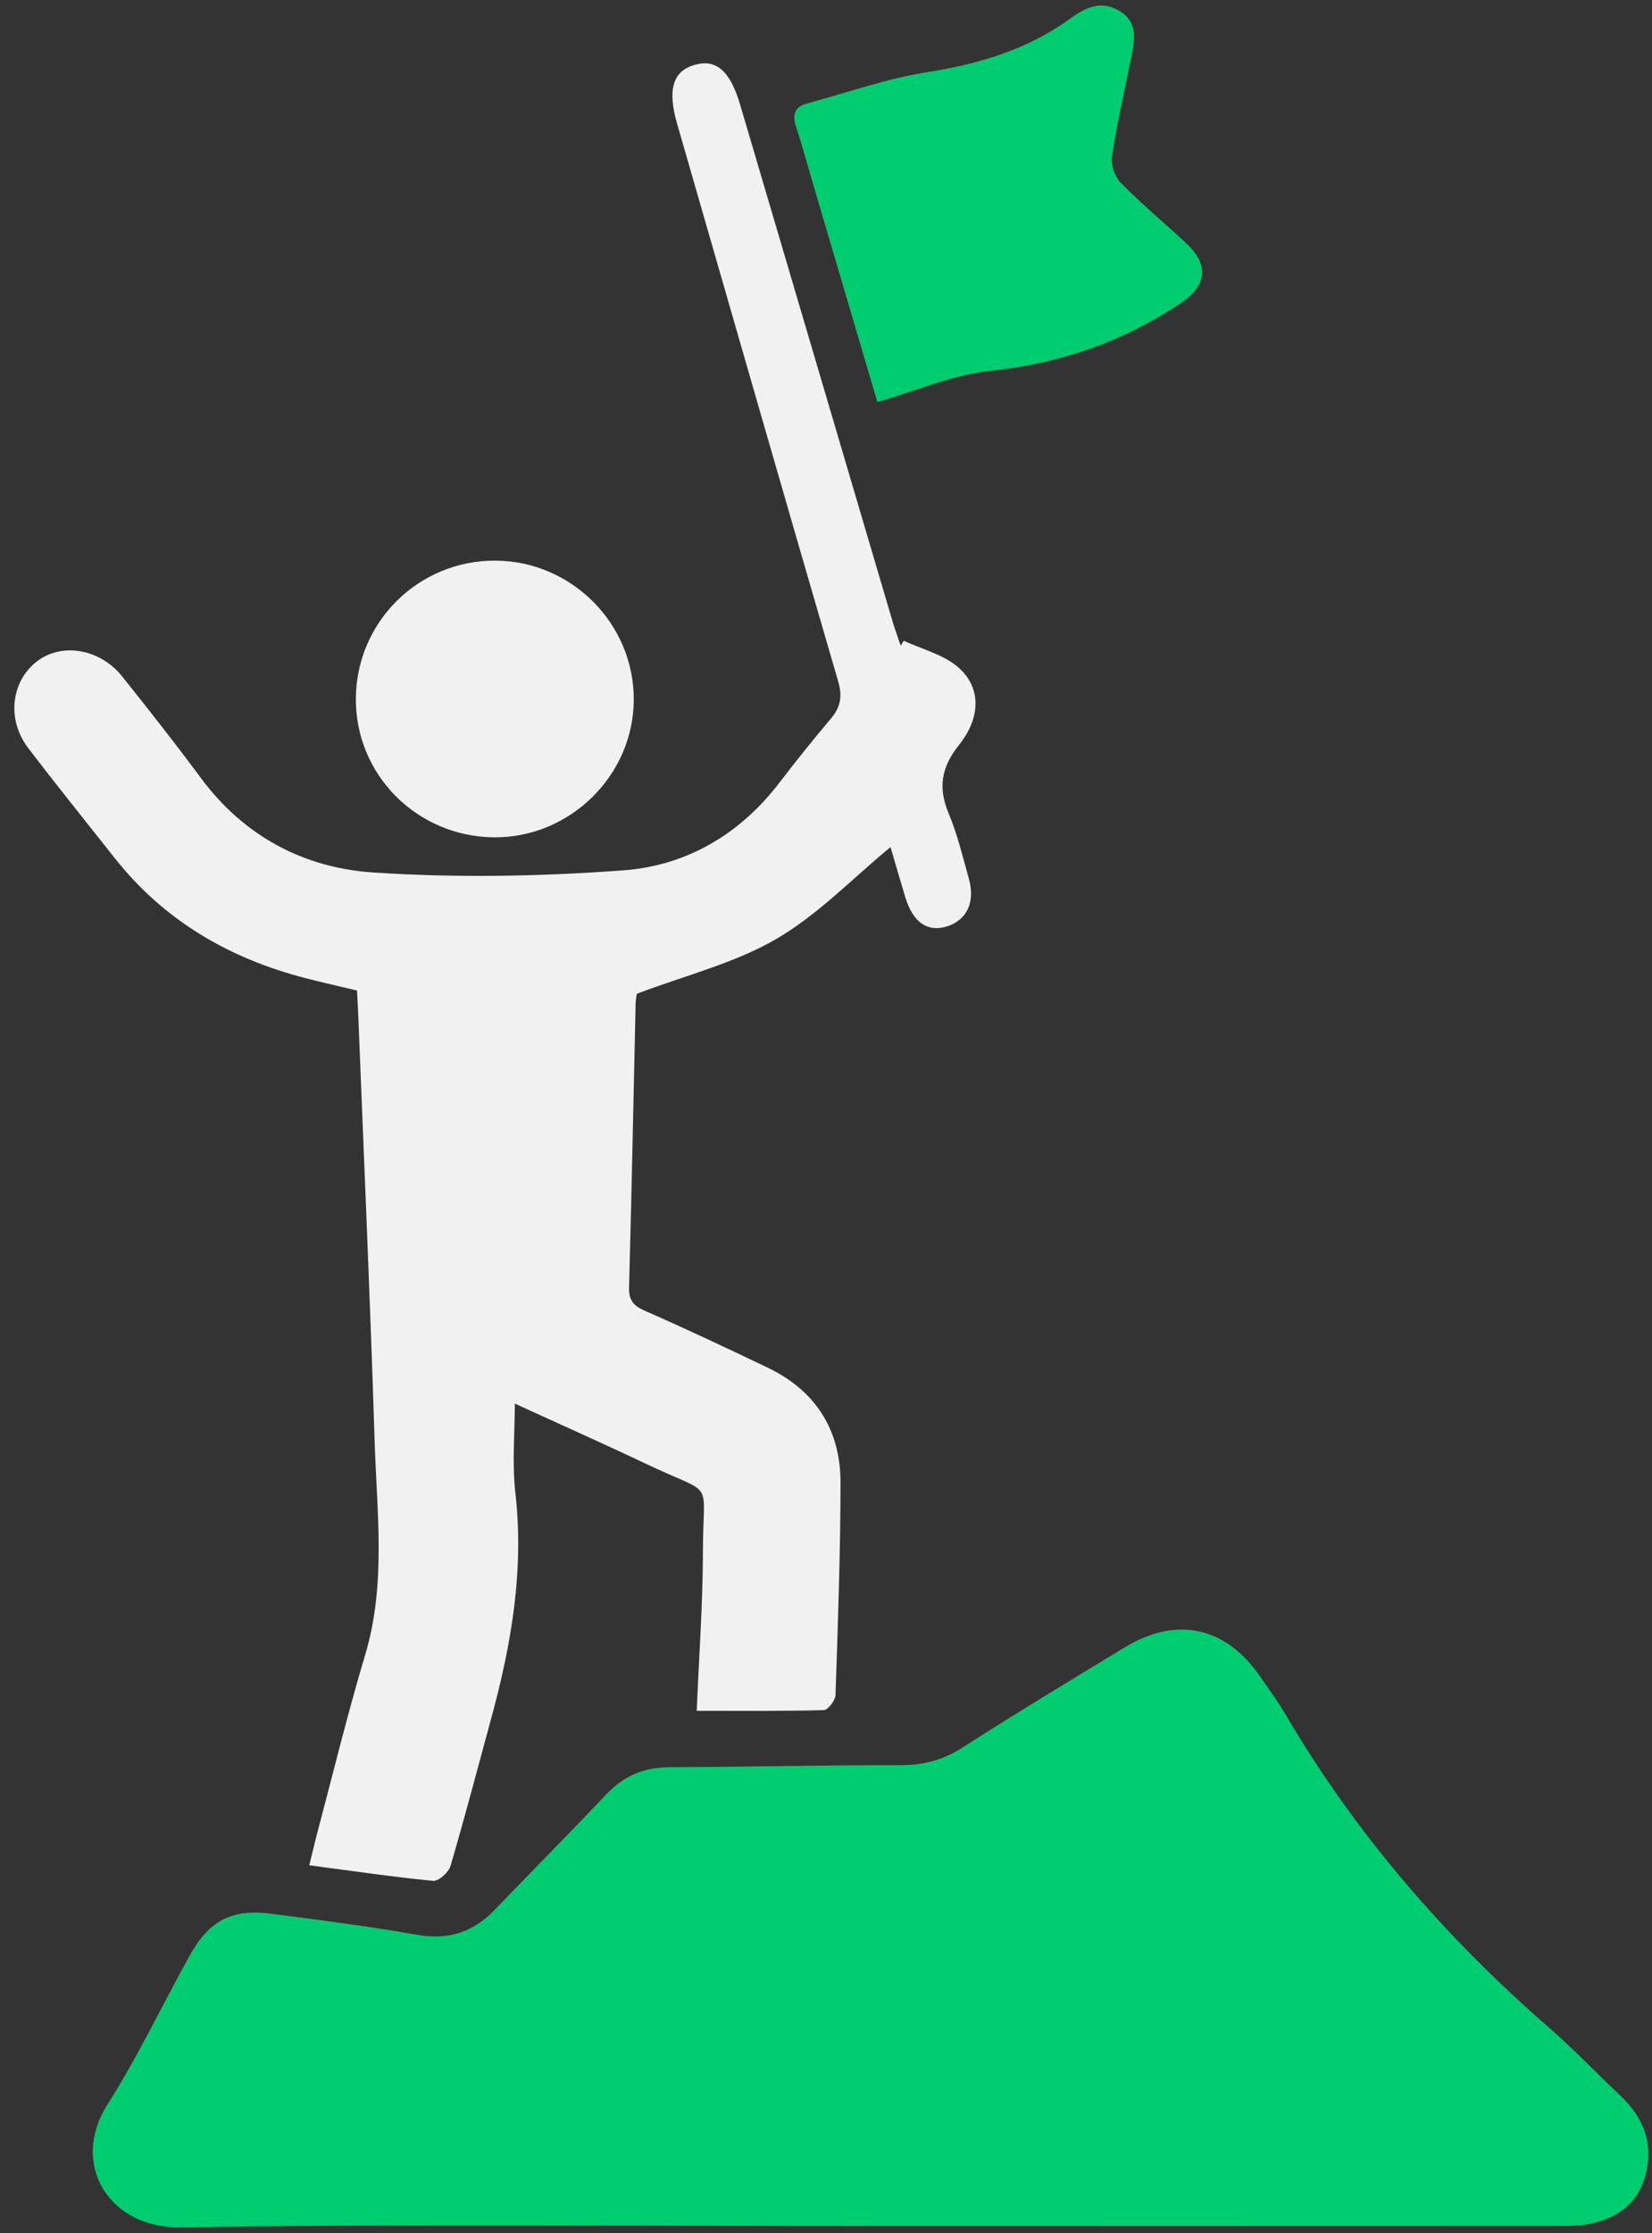 <?xml version="1.0" encoding="UTF-8"?>
<svg xmlns="http://www.w3.org/2000/svg" width="111" height="150" viewBox="0 0 111 150" fill="none">
  <rect x="0" y="0" width="111" height="150" fill="#333333" stroke="none"/>
  <g id="Layer_2" clip-path="url(#clip0_2529_1777)">
    <path id="Vector" d="M58.373 149.513C42.947 149.513 27.517 149.371 12.097 149.596C7.289 149.666 4.693 145.327 7.215 141.359C9.246 138.165 10.875 134.724 12.711 131.406C14.054 128.978 15.555 128.19 18.281 128.544C21.55 128.968 24.825 129.39 28.072 129.959C30.166 130.326 31.812 129.756 33.239 128.273C35.733 125.681 38.267 123.127 40.742 120.514C41.914 119.276 43.275 118.698 44.987 118.695C50.145 118.679 55.303 118.553 60.464 118.562C62.014 118.562 63.342 118.233 64.66 117.383C68.251 115.075 71.911 112.874 75.558 110.655C79.05 108.529 82.357 109.249 84.67 112.604C85.253 113.45 85.864 114.278 86.382 115.161C91.097 123.197 97.123 130.141 104.157 136.257C105.785 137.672 107.271 139.248 108.846 140.725C110.589 142.363 111.212 144.302 110.409 146.573C109.749 148.442 107.844 149.506 105.273 149.506C89.642 149.516 74.008 149.51 58.376 149.51L58.373 149.513Z" fill="#00CC70"></path>
    <path id="Vector_2" d="M60.728 43.039C61.947 43.602 63.349 43.95 64.338 44.781C65.91 46.102 65.951 48.139 64.443 50.029C63.249 51.525 63.014 52.894 63.739 54.63C64.329 56.04 64.688 57.548 65.101 59.025C65.544 60.617 64.952 61.826 63.59 62.235C62.306 62.62 61.342 61.943 60.833 60.278C60.477 59.111 60.142 57.936 59.835 56.895C57.288 58.991 54.959 61.441 52.146 63.076C49.355 64.698 46.083 65.501 42.795 66.747C42.801 66.714 42.715 67.061 42.708 67.412C42.563 73.762 42.442 80.111 42.268 86.458C42.243 87.316 42.538 87.692 43.319 88.037C46.098 89.255 48.843 90.551 51.578 91.859C54.826 93.413 56.479 96.064 56.476 99.591C56.469 104.349 56.299 109.104 56.138 113.859C56.125 114.216 55.635 114.857 55.353 114.863C52.531 114.94 49.705 114.909 46.815 114.909C46.967 111.212 47.227 107.698 47.23 104.18C47.236 99.191 48.108 100.551 43.561 98.393C40.559 96.968 37.517 95.617 34.592 94.275C34.592 96.214 34.4 98.267 34.629 100.271C35.221 105.466 34.359 110.468 33.001 115.435C32.098 118.741 31.233 122.059 30.265 125.346C30.141 125.767 29.468 126.364 29.102 126.331C26.392 126.069 23.697 125.669 20.781 125.284C20.986 124.456 21.153 123.733 21.343 123.016C22.394 119.061 23.358 115.081 24.534 111.163C25.957 106.414 25.322 101.607 25.173 96.818C24.872 87.246 24.447 77.68 24.069 68.111C24.05 67.603 24.016 67.095 23.988 66.529C22.797 66.246 21.65 65.99 20.508 65.695C15.366 64.362 11.002 61.811 7.693 57.616C5.752 55.156 3.782 52.725 1.887 50.232C0.445 48.336 0.74 45.794 2.452 44.446C4.117 43.135 6.713 43.553 8.217 45.443C10.01 47.69 11.79 49.949 13.499 52.257C16.377 56.151 20.406 58.29 25.055 58.6C30.641 58.973 36.295 58.871 41.88 58.459C46.114 58.148 49.708 56.043 52.357 52.587C53.48 51.121 54.637 49.675 55.831 48.265C56.491 47.487 56.609 46.76 56.314 45.751C52.676 33.276 49.094 20.79 45.493 8.303C44.833 6.007 45.211 4.754 46.709 4.348C48.145 3.957 49.069 4.782 49.733 7.041C53.148 18.62 56.566 30.199 59.983 41.774C60.142 42.31 60.337 42.833 60.517 43.362C60.588 43.252 60.657 43.144 60.728 43.033V43.039Z" fill="#F1F1F1"></path>
    <path id="Vector_3" d="M58.949 26.998C57.585 22.375 56.142 17.478 54.697 12.584C54.294 11.212 53.919 9.83 53.475 8.472C53.218 7.684 53.416 7.17 54.207 6.955C56.924 6.213 59.613 5.268 62.38 4.831C65.859 4.28 69.091 3.302 71.938 1.227C72.965 0.479 74.007 0.015 75.204 0.726C76.497 1.489 76.234 2.708 76.001 3.877C75.564 6.084 75.052 8.275 74.714 10.498C74.627 11.061 74.906 11.873 75.312 12.286C76.714 13.711 78.265 14.988 79.726 16.358C81.27 17.807 81.066 19.205 79.329 20.365C75.446 22.96 71.228 24.419 66.542 24.905C64.042 25.163 61.629 26.231 58.946 27.001L58.949 26.998Z" fill="#00CC70"></path>
    <path id="Vector_4" d="M42.584 47.013C42.56 52.097 38.273 56.298 33.168 56.24C27.989 56.181 23.861 52.011 23.911 46.886C23.96 41.743 28.147 37.625 33.299 37.656C38.425 37.69 42.609 41.907 42.584 47.013Z" fill="#F1F1F1"></path>
  </g>
  <defs>
    <clipPath id="clip0_2529_1777">
      <rect width="109.794" height="149.227" fill="white" transform="translate(0.963 0.368)"></rect>
    </clipPath>
  </defs>
</svg>
